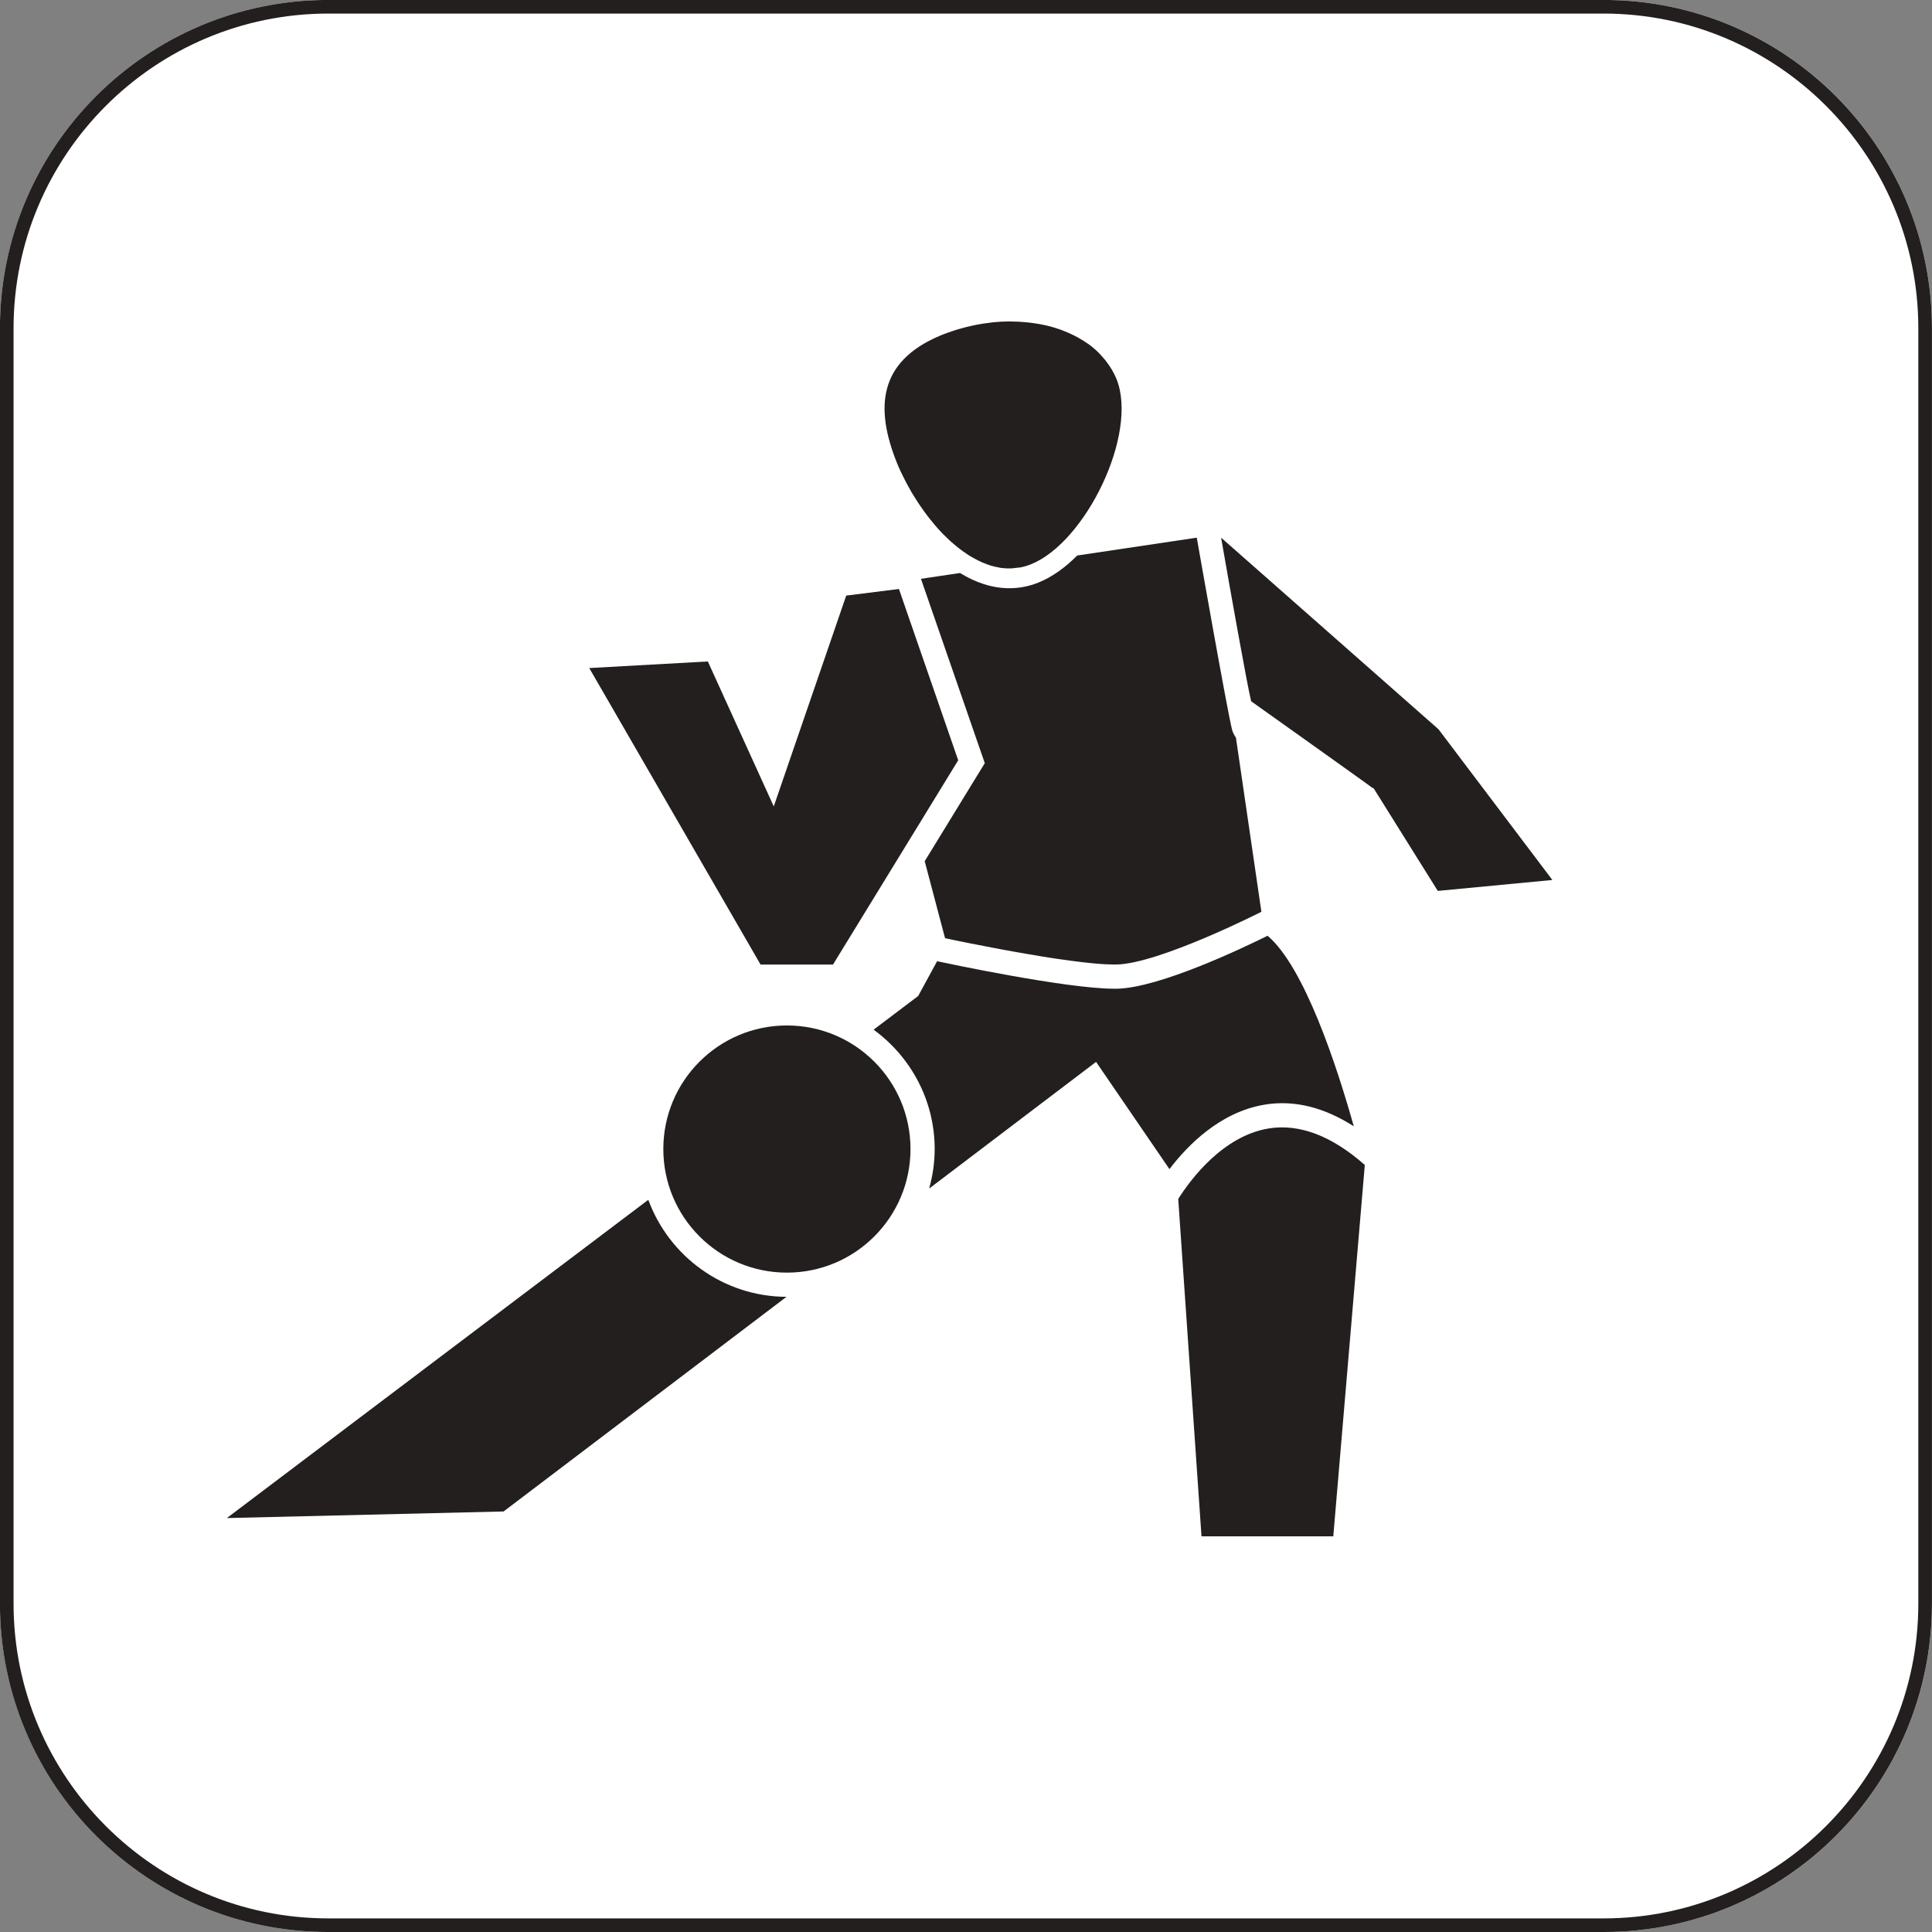 <?xml version="1.0" encoding="UTF-8"?>
<svg id="svg1211" width="141.73pt" height="141.73pt" version="1.2" viewBox="0 0 141.73 141.73" xmlns="http://www.w3.org/2000/svg">
 <rect x="0" y="0" width="141.73" height="141.73" fill="#808080" stroke="none"/>
 <g id="surface37239">
  <path id="path1190" d="m141.73 117.64c0 13.305-10.777 24.09-24.086 24.09h-93.559c-13.301 0-24.086-10.785-24.086-24.09v-93.559c0-13.301 10.785-24.086 24.086-24.086h93.559c13.309 0 24.086 10.785 24.086 24.086v93.559" fill="#fff" fill-rule="evenodd"/>
  <path id="path1192" d="m117.64-0.004h-93.559c-13.301 0-24.086 10.785-24.086 24.086v93.559c0 13.305 10.785 24.09 24.086 24.09h93.559c13.309 0 24.086-10.785 24.086-24.09v-93.559c0-13.301-10.777-24.086-24.086-24.086zm0 1c12.73 0 23.086 10.355 23.086 23.086v93.559c0 12.73-10.355 23.09-23.086 23.09h-93.559c-12.73 0-23.086-10.359-23.086-23.09v-93.559c0-12.73 10.355-23.086 23.086-23.086h93.559" fill="#231f1f"/>
  <path id="path1194" d="m47.559 88.016-30.918 23.348 20.301-0.484 20.754-15.746c-4.652-0.016-8.617-2.981-10.137-7.117" fill="#231f1f"/>
  <path id="path1196" d="m92.754 81.039c2.164-0.363 4.363 0.18 6.559 1.586-1.238-4.406-3.613-11.676-6.324-13.98-1.645 0.816-7.898 3.828-11.059 3.887h-0.188c-3.535 0-12.41-1.895-12.785-1.973l-0.211-0.047-1.391 2.555-3.269 2.469c2.707 1.973 4.481 5.16 4.481 8.758 0 1.004-0.148 1.977-0.406 2.898l12.246-9.293 5.383 7.867c1.352-1.777 3.727-4.184 6.965-4.727" fill="#231f1f"/>
  <path id="path1198" d="m76.164 42.742c-0.684 0.273-1.395 0.41-2.117 0.41-1.285 0-2.5-0.43-3.621-1.117l-2.863 0.426 0.055 0.168 4.352 12.566 0.273 0.789-0.438 0.715-3.969 6.477 1.492 5.648s0.035 0.008 0.102 0.023c0.105 0.023 0.309 0.062 0.555 0.117 0.07 0.012 0.133 0.027 0.215 0.043 0.145 0.027 0.312 0.062 0.488 0.098 0.039 0.008 0.066 0.016 0.105 0.023 0.117 0.023 0.258 0.051 0.387 0.078 0.125 0.023 0.246 0.047 0.383 0.074 0.09 0.02 0.191 0.039 0.289 0.055 0.18 0.039 0.359 0.074 0.555 0.109 0.141 0.027 0.297 0.059 0.449 0.086 0.152 0.031 0.305 0.059 0.465 0.09 0.16 0.027 0.328 0.059 0.496 0.09 0.168 0.031 0.336 0.062 0.508 0.094 0.156 0.027 0.312 0.055 0.469 0.082 0.184 0.031 0.371 0.066 0.559 0.098 0.172 0.031 0.344 0.059 0.52 0.086 0.172 0.031 0.348 0.059 0.523 0.09 0.172 0.027 0.344 0.055 0.516 0.082 0.176 0.027 0.355 0.055 0.531 0.082 0.16 0.023 0.316 0.047 0.473 0.066 0.184 0.027 0.371 0.055 0.547 0.078 0.156 0.023 0.305 0.039 0.457 0.059 0.168 0.023 0.34 0.043 0.508 0.062 0.148 0.02 0.285 0.031 0.43 0.047 0.156 0.016 0.316 0.035 0.469 0.047 0.133 0.012 0.254 0.02 0.383 0.031 0.141 0.008 0.285 0.02 0.418 0.027 0.117 0.004 0.223 0.008 0.332 0.008 0.152 0.004 0.309 0.012 0.438 0.008 3.144-0.059 10.637-3.867 10.637-3.867l-1.867-12.77c-0.133-0.207-0.242-0.406-0.285-0.586-0.375-1.492-2.496-13.559-2.586-14.07l-0.004-0.02-8.77 1.309c-0.859 0.863-1.82 1.574-2.856 1.988" fill="#231f1f"/>
  <path id="path1200" d="m61.109 70.758 9.184-14.984-4.348-12.566-3.867 0.484-5.316 15.465-4.836-10.633-8.699 0.484 12.566 21.75h5.316" fill="#231f1f"/>
  <path id="path1202" d="m57.727 75.227c-5.008 0-9.066 4.059-9.066 9.066 0 5.008 4.059 9.066 9.066 9.066 5.008 0 9.066-4.059 9.066-9.066 0-5.008-4.059-9.066-9.066-9.066" fill="#231f1f"/>
  <path id="path1204" d="m66.105 34.648c0.035 0.082 0.078 0.16 0.113 0.238 0.082 0.164 0.16 0.328 0.25 0.496 0.047 0.094 0.102 0.188 0.152 0.281 0.082 0.148 0.168 0.301 0.254 0.453 0.059 0.098 0.117 0.195 0.18 0.293 0.09 0.148 0.184 0.293 0.277 0.438 0.066 0.098 0.129 0.191 0.195 0.289 0.102 0.148 0.207 0.297 0.312 0.441 0.066 0.086 0.129 0.176 0.195 0.262 0.121 0.164 0.25 0.32 0.383 0.477 0.051 0.066 0.105 0.133 0.16 0.199 0.184 0.215 0.375 0.426 0.57 0.629 0.043 0.043 0.086 0.082 0.129 0.125 0.156 0.156 0.312 0.309 0.477 0.457 0.07 0.062 0.148 0.125 0.219 0.188 0.137 0.117 0.27 0.23 0.41 0.336 0.082 0.066 0.168 0.125 0.254 0.188 0.133 0.094 0.266 0.188 0.398 0.273 0.09 0.055 0.18 0.109 0.27 0.164 0.137 0.078 0.273 0.152 0.414 0.223 0.086 0.043 0.176 0.09 0.266 0.129 0.148 0.066 0.297 0.121 0.445 0.176 0.082 0.027 0.164 0.062 0.246 0.086 0.18 0.055 0.363 0.098 0.547 0.129 0.008 0 0.016 0.004 0.023 0.004 0.043 0.012 0.086 0.023 0.129 0.031 0.234 0.035 0.469 0.051 0.703 0.047 0.168 0 0.336-0.023 0.504-0.047 0.09-0.012 0.18-0.012 0.27-0.027 0.258-0.051 0.516-0.125 0.773-0.227 4.023-1.609 7.894-9.574 6.285-13.59-0.125-0.309-0.281-0.594-0.453-0.867-0.051-0.082-0.105-0.156-0.16-0.234-0.141-0.203-0.293-0.395-0.461-0.574-0.059-0.066-0.117-0.137-0.18-0.199-0.23-0.234-0.473-0.449-0.742-0.648-0.031-0.023-0.07-0.047-0.102-0.07-0.242-0.172-0.496-0.328-0.766-0.477-0.09-0.047-0.184-0.094-0.273-0.141-0.242-0.121-0.492-0.23-0.746-0.328-0.086-0.031-0.168-0.066-0.25-0.098-0.34-0.117-0.691-0.223-1.051-0.305-0.07-0.016-0.141-0.027-0.211-0.043-0.301-0.062-0.609-0.113-0.922-0.152-0.113-0.012-0.23-0.027-0.348-0.035-0.305-0.031-0.617-0.047-0.934-0.051-0.086 0-0.172-0.008-0.262-0.008-0.383 0-0.77 0.023-1.16 0.059-0.086 0.008-0.172 0.023-0.258 0.035-0.309 0.035-0.617 0.078-0.926 0.137-0.129 0.027-0.258 0.051-0.387 0.082-0.281 0.059-0.562 0.133-0.848 0.211-0.117 0.035-0.238 0.066-0.359 0.105-0.391 0.125-0.781 0.262-1.168 0.426-4.488 1.895-4.762 5.277-3.152 9.301 0.094 0.234 0.199 0.477 0.312 0.715" fill="#231f1f"/>
  <path id="path1206" d="m105.53 53.5-15.949-14.055c0.637 3.68 1.93 10.918 2.203 12 0 0 8.996 6.398 8.832 6.309l0.164 0.09 4.695 7.512 8.406-0.801-8.352-11.055" fill="#231f1f"/>
  <path id="path1208" d="m93.055 82.785c-3.383 0.562-5.754 3.797-6.621 5.168l1.707 24.75h9.668l2.312-27.242c-2.426-2.141-4.805-3.047-7.066-2.676" fill="#231f1f"/>
 </g>
</svg>
